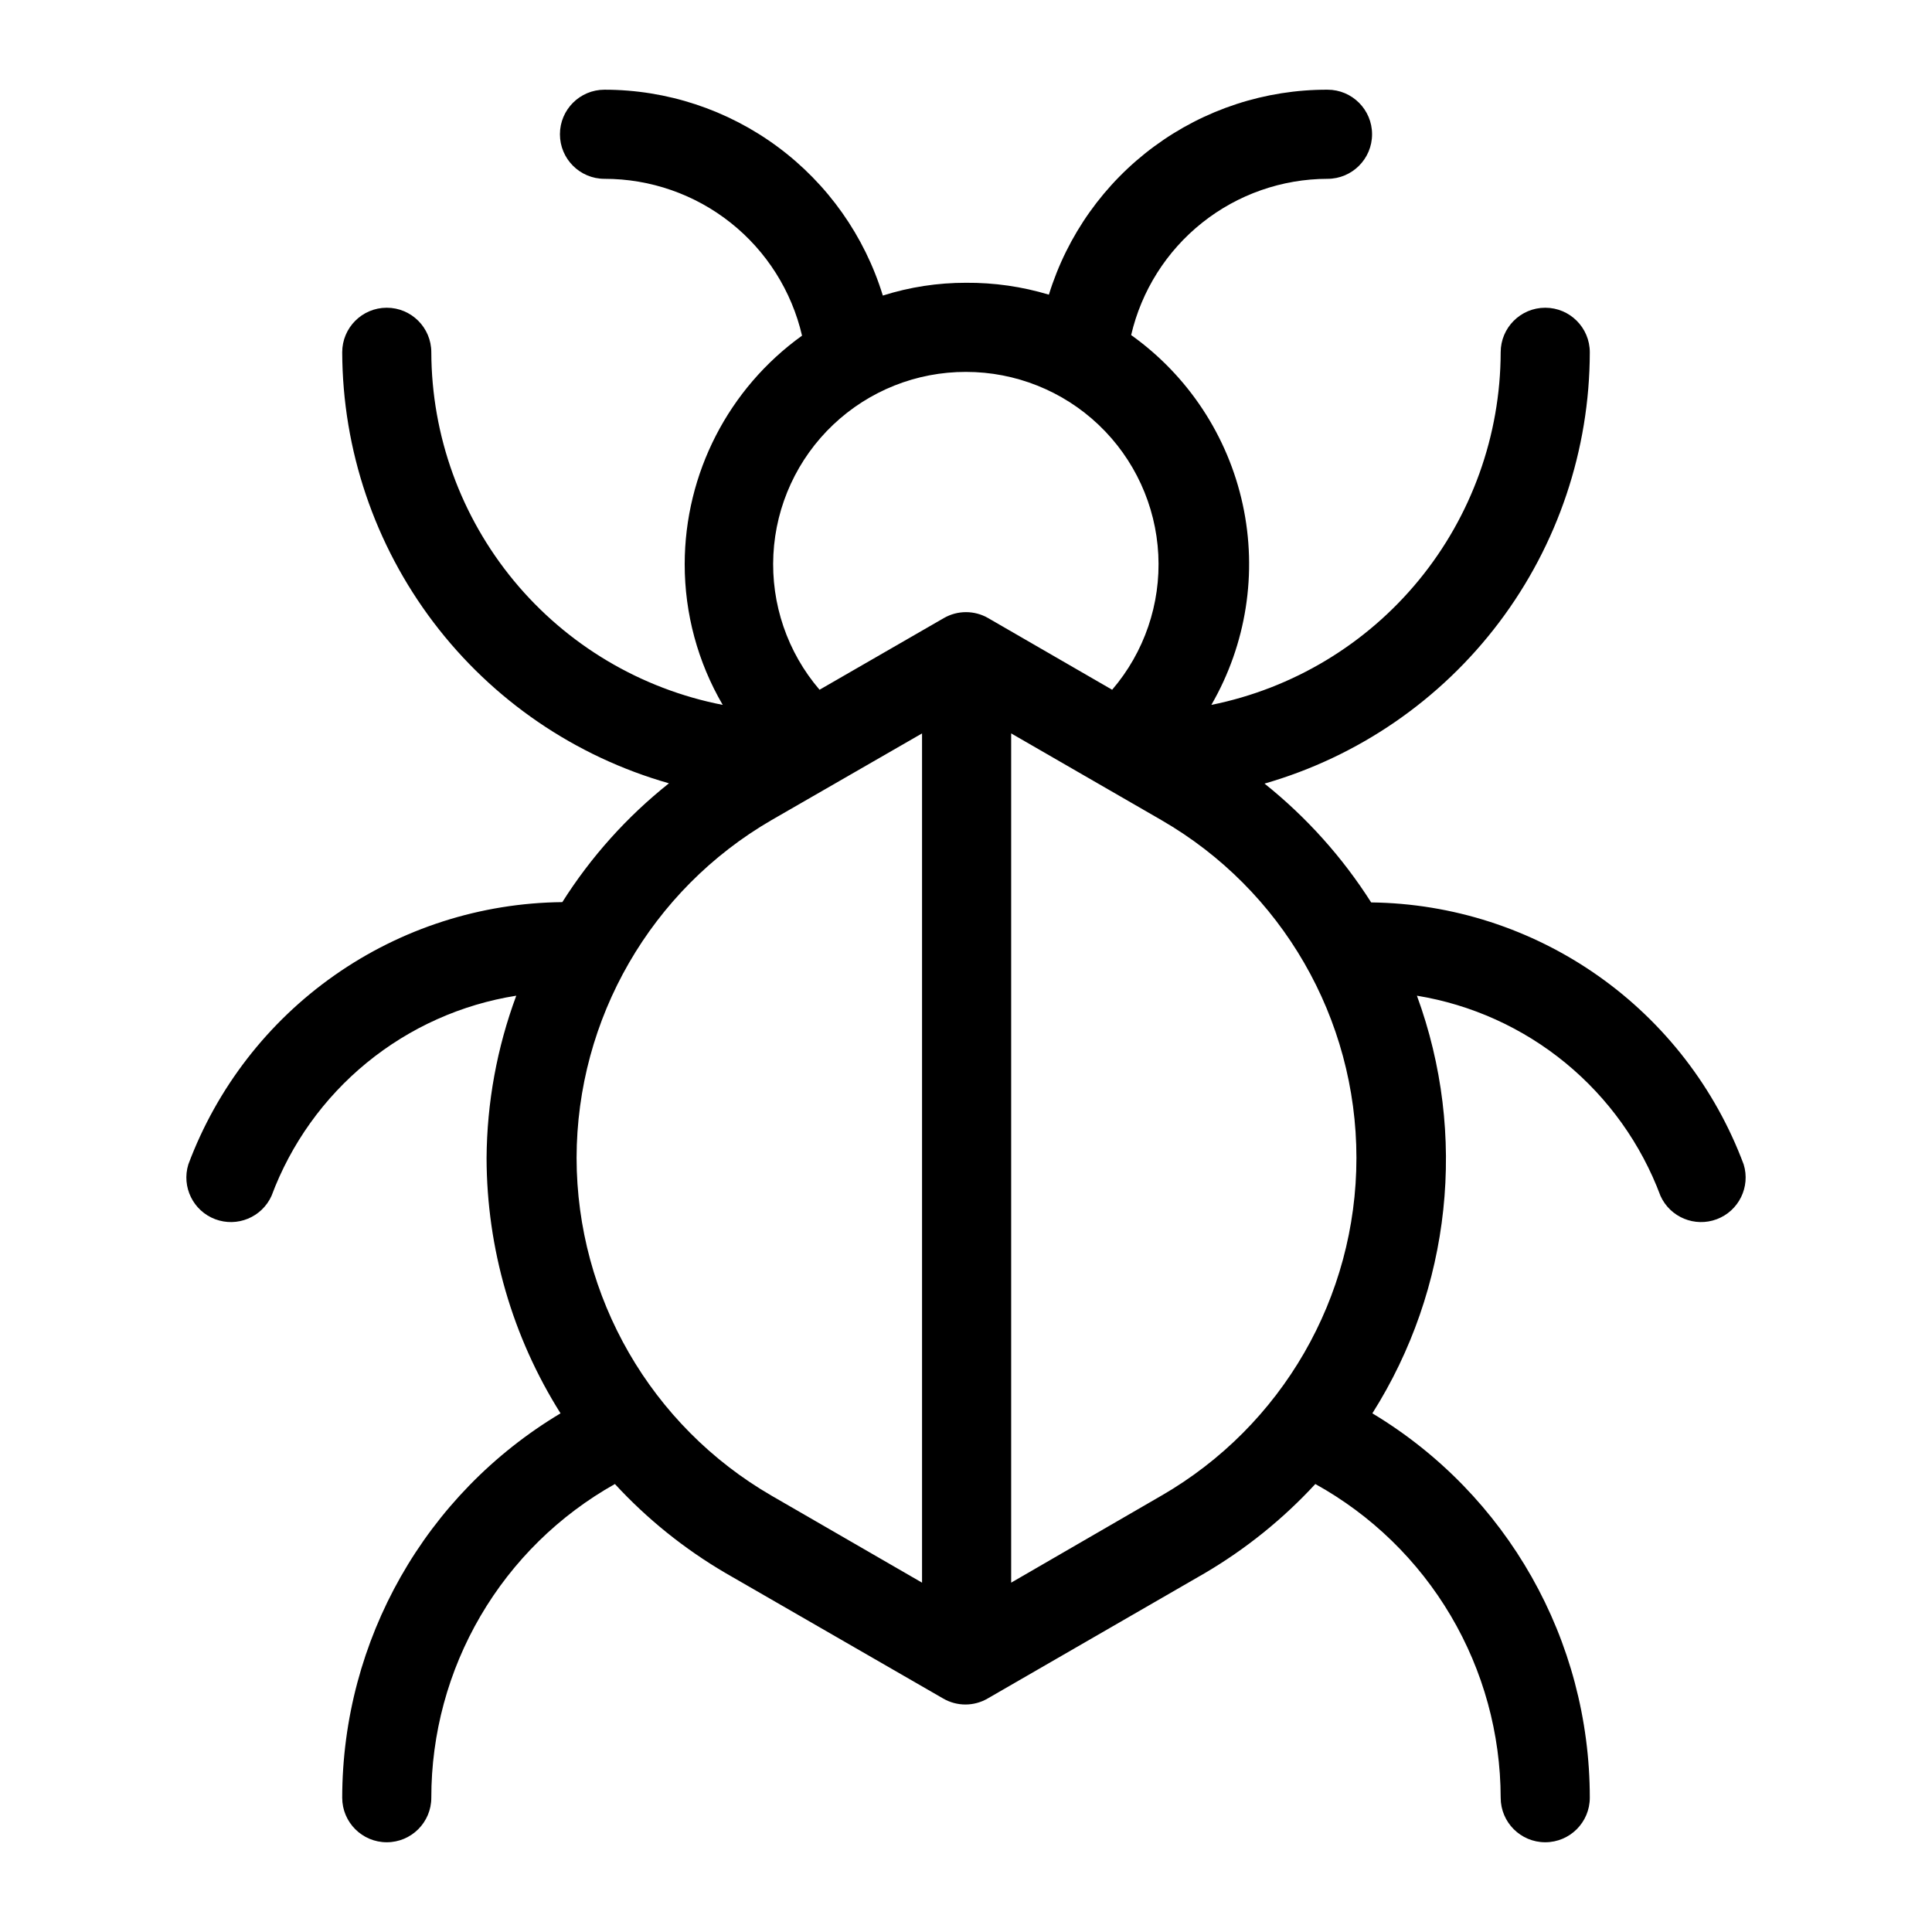 <?xml version="1.0" encoding="UTF-8"?>
<!-- Uploaded to: ICON Repo, www.iconrepo.com, Generator: ICON Repo Mixer Tools -->
<svg fill="#000000" width="800px" height="800px" version="1.1" viewBox="144 144 512 512" xmlns="http://www.w3.org/2000/svg">
 <path d="m606.09 452.58c-7.531-20.18-20.988-37.613-38.605-50.004s-38.574-19.164-60.113-19.426c-7.617-11.984-17.168-22.621-28.258-31.488 24.816-7.133 46.641-22.137 62.188-42.754 15.547-20.617 23.973-45.727 24.012-71.547 0-6.523-5.289-11.809-11.809-11.809-6.523 0-11.809 5.285-11.809 11.809-0.055 22.023-7.719 43.355-21.688 60.383-13.973 17.023-33.395 28.703-54.988 33.059 9.281-16.055 12.246-34.992 8.316-53.113-3.93-18.121-14.473-34.129-29.57-44.895 2.734-11.758 9.363-22.246 18.809-29.762 9.445-7.519 21.156-11.621 33.227-11.645 6.523 0 11.809-5.289 11.809-11.809 0-6.523-5.285-11.809-11.809-11.809-16.5-0.043-32.582 5.211-45.871 14.988-13.293 9.777-23.098 23.562-27.969 39.328-7.121-2.144-14.523-3.203-21.961-3.148-7.481-0.012-14.914 1.129-22.043 3.387-4.836-15.793-14.613-29.613-27.891-39.434-13.277-9.82-29.355-15.121-45.871-15.121-6.519 0-11.809 5.285-11.809 11.809 0 6.519 5.289 11.809 11.809 11.809 12.141-0.012 23.926 4.094 33.434 11.641 9.508 7.547 16.176 18.098 18.918 29.922-19.5 14.004-31.07 36.531-31.098 60.535-0.012 13.113 3.465 25.992 10.078 37.316-21.699-4.231-41.258-15.855-55.344-32.895-14.082-17.043-21.816-38.441-21.883-60.547 0-6.523-5.285-11.809-11.809-11.809-6.519 0-11.805 5.285-11.805 11.809 0.09 25.855 8.586 50.98 24.203 71.582 15.621 20.605 37.52 35.57 62.387 42.641-11.113 8.84-20.668 19.484-28.258 31.488-21.613 0.211-42.648 6.965-60.344 19.375-17.691 12.41-31.207 29.887-38.766 50.133-1.832 5.957 1.277 12.309 7.106 14.516 5.824 2.203 12.363-0.496 14.934-6.168 5.144-13.797 13.863-25.98 25.258-35.301 11.398-9.324 25.066-15.453 39.609-17.758-5.117 13.785-7.781 28.355-7.871 43.059 0.051 23.934 6.844 47.371 19.602 67.621-35.844 21.434-57.809 60.102-57.859 101.86 0 6.523 5.285 11.809 11.805 11.809 6.523 0 11.809-5.285 11.809-11.809-0.008-16.93 4.492-33.555 13.043-48.164 8.551-14.613 20.844-26.68 35.609-34.965 8.562 9.285 18.457 17.242 29.359 23.617l57.625 33.219c3.648 2.129 8.16 2.129 11.809 0l57.543-33.219c10.867-6.391 20.734-14.348 29.285-23.617 14.852 8.223 27.238 20.266 35.875 34.879 8.637 14.617 13.207 31.273 13.246 48.25 0 6.523 5.285 11.809 11.809 11.809 6.519 0 11.809-5.285 11.809-11.809-0.004-41.711-21.875-80.371-57.625-101.86 20.91-33.059 25.273-73.953 11.809-110.68 14.48 2.375 28.074 8.531 39.41 17.848s20.008 21.465 25.141 35.211c2.57 5.672 9.109 8.371 14.934 6.168 5.828-2.207 8.938-8.559 7.109-14.516zm-206.09-210.02c13.082-0.004 25.664 5.016 35.152 14.027 9.484 9.012 15.145 21.32 15.809 34.387 0.668 13.066-3.711 25.887-12.23 35.816l-32.828-18.973c-3.648-2.125-8.16-2.125-11.809 0l-32.906 18.973c-8.523-9.934-12.902-22.77-12.23-35.844 0.672-13.074 6.348-25.391 15.848-34.395 9.5-9.008 22.102-14.02 35.195-13.992zm-103.2 208.29c0.059-36.898 19.727-70.984 51.641-89.504l39.91-22.984v225.06l-39.91-23.066c-31.926-18.508-51.598-52.602-51.641-89.504zm155 89.504-39.832 23.066v-225.06l39.832 22.984v0.004c31.973 18.465 51.668 52.582 51.668 89.504 0 36.922-19.695 71.039-51.668 89.504z"/>
</svg>